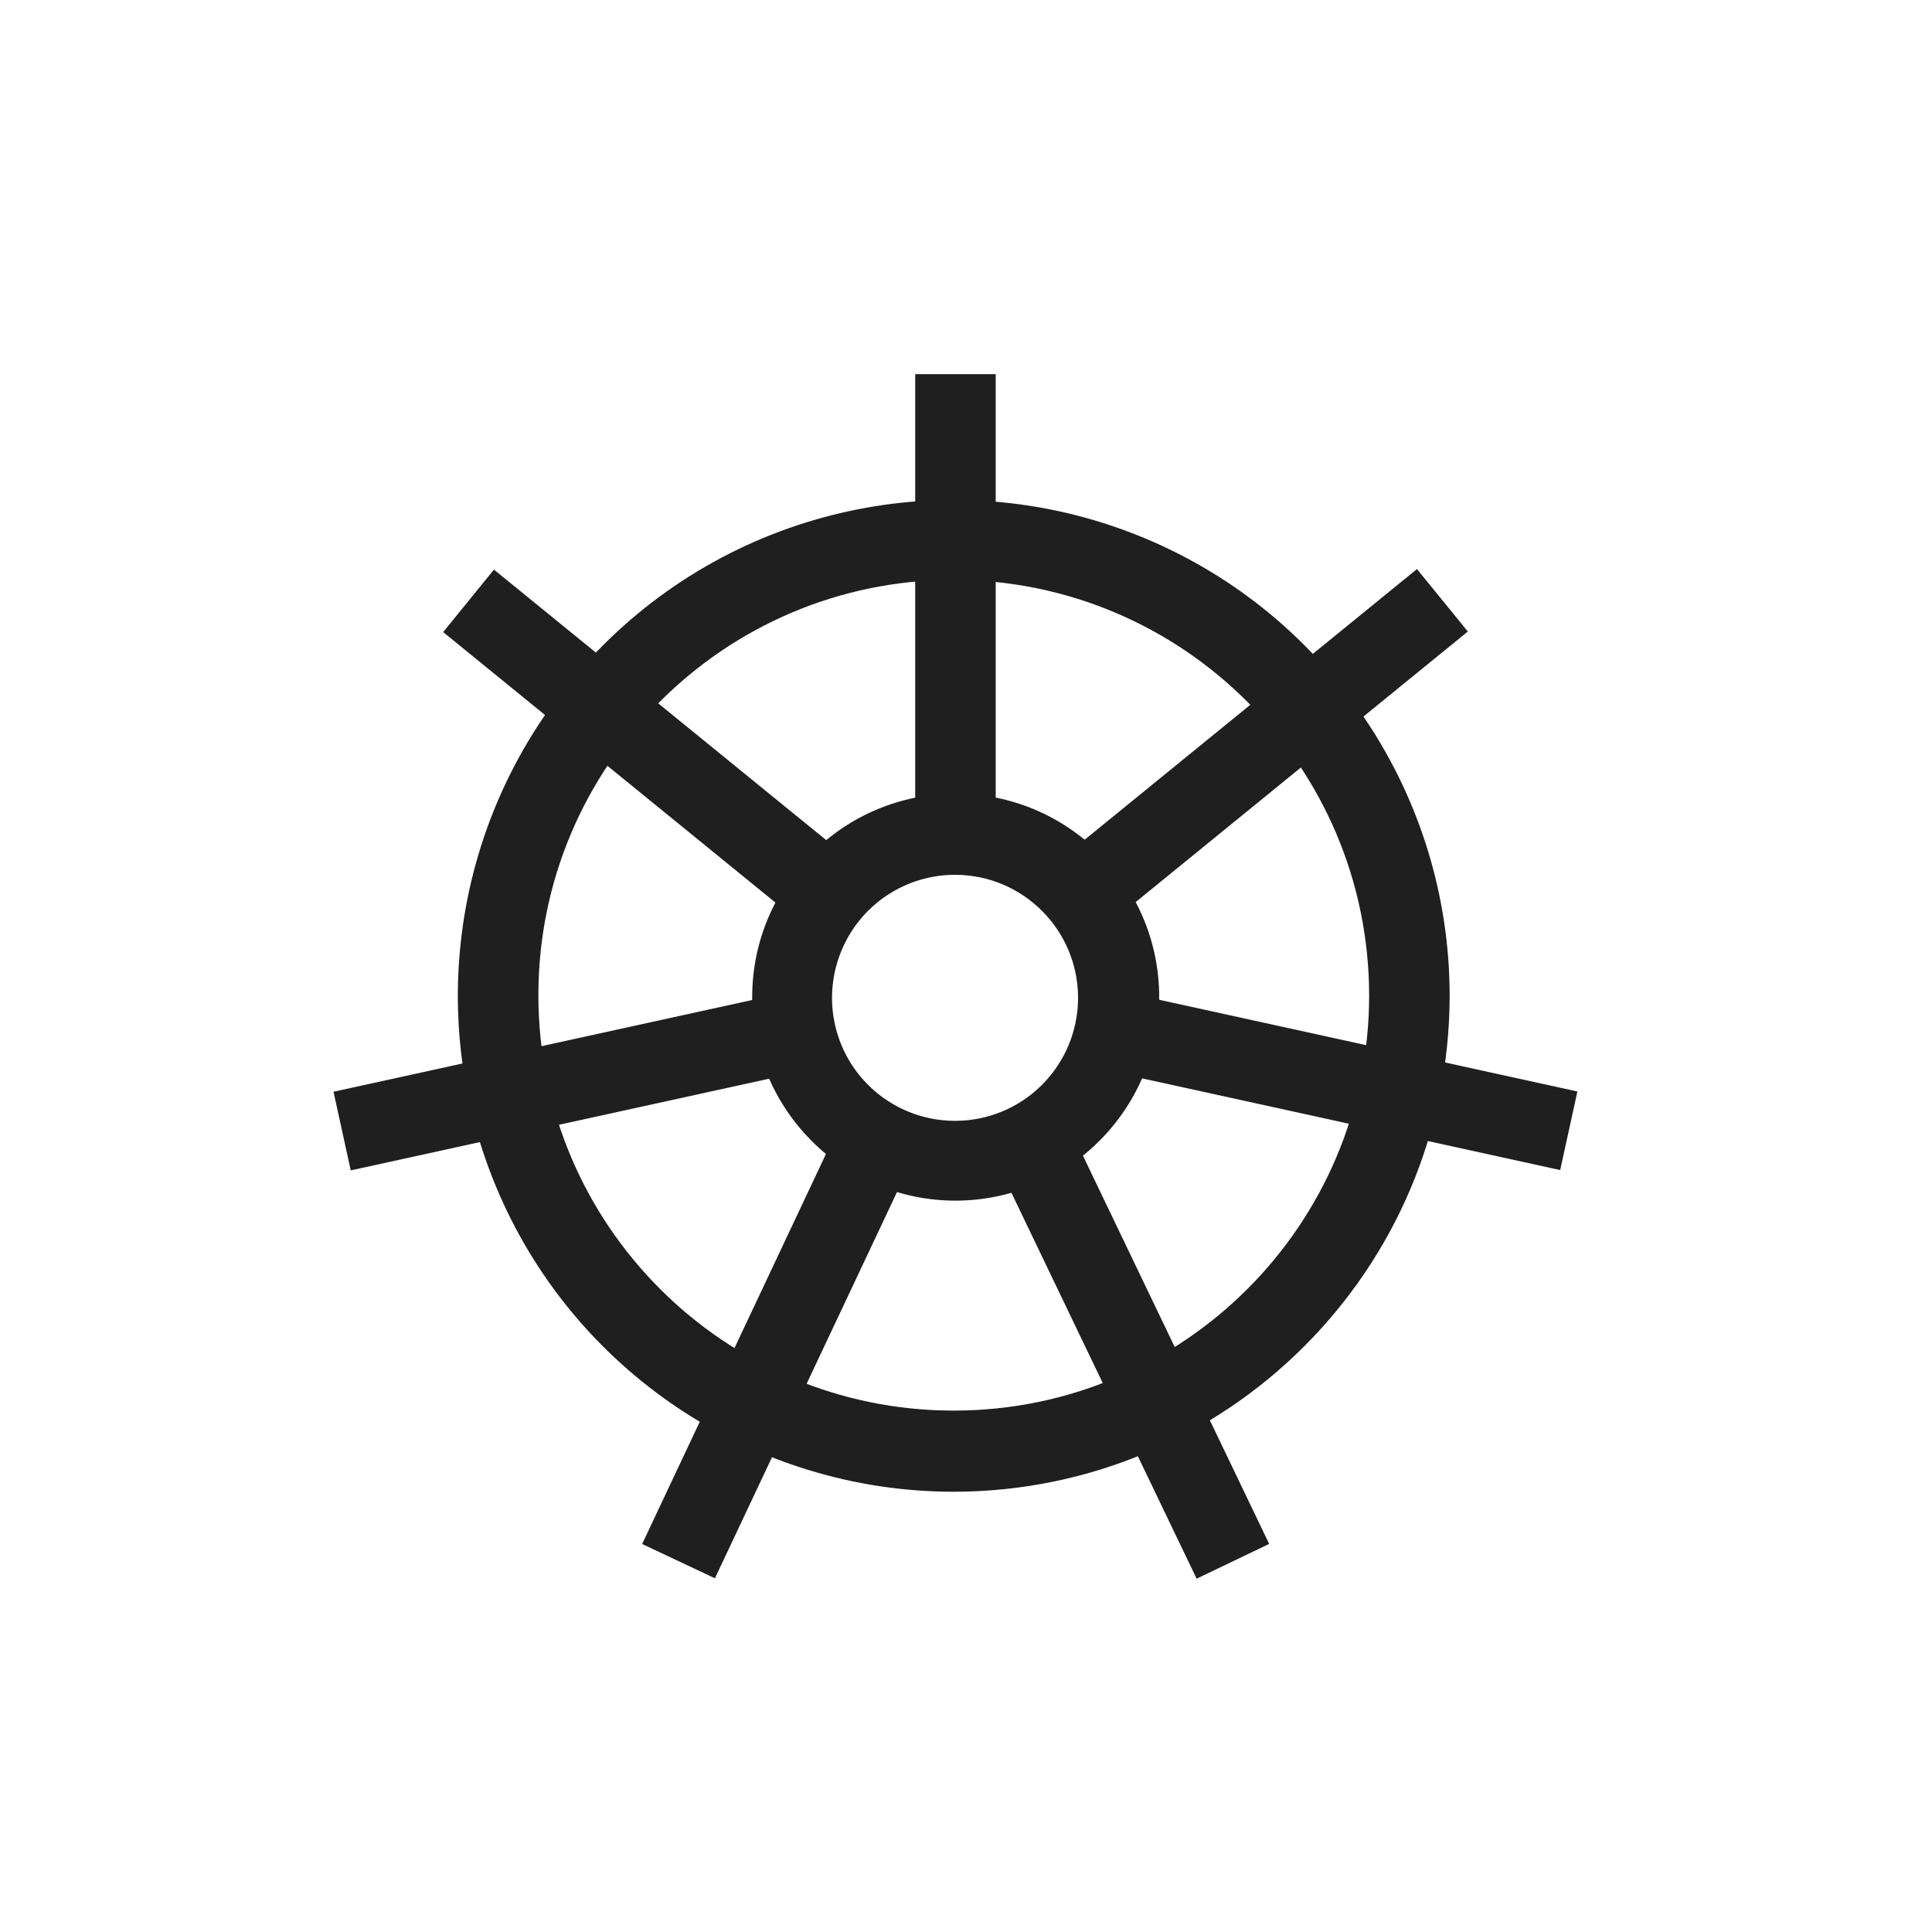 <svg width="24" height="24" viewBox="0 0 24 24" fill="none" xmlns="http://www.w3.org/2000/svg">
<g clip-path="url(#clip0_8497_7751)">
<path fill-rule="evenodd" clip-rule="evenodd" d="M6.156 14.727C7.109 17.029 9.356 18.531 11.848 18.531C15.245 18.527 17.999 15.776 18.008 12.379C18.011 9.887 16.512 7.638 14.211 6.682C11.909 5.726 9.258 6.251 7.495 8.012C5.731 9.774 5.203 12.424 6.156 14.727ZM6.688 12.363C6.688 9.513 8.998 7.203 11.848 7.203C14.696 7.208 17.003 9.515 17.008 12.363C17.008 15.213 14.697 17.523 11.848 17.523C8.998 17.523 6.688 15.213 6.688 12.363Z" fill="#1F1F1F"/>
<path fill-rule="evenodd" clip-rule="evenodd" d="M9.344 12.387C9.344 13.784 10.476 14.915 11.872 14.915C13.266 14.911 14.395 13.782 14.4 12.387C14.4 10.991 13.268 9.859 11.872 9.859C10.476 9.859 9.344 10.991 9.344 12.387ZM10.454 11.807C10.692 11.235 11.252 10.864 11.872 10.867C12.709 10.872 13.387 11.55 13.392 12.387C13.395 13.007 13.024 13.567 12.452 13.806C11.88 14.044 11.221 13.914 10.783 13.476C10.345 13.038 10.215 12.379 10.454 11.807Z" fill="#1F1F1F"/>
<path d="M12.369 4.648H11.369V10.312H12.369V4.648Z" fill="#1F1F1F"/>
<path d="M6.136 7.076L5.505 7.852L9.91 11.438L10.541 10.662L6.136 7.076Z" fill="#1F1F1F"/>
<path d="M17.602 7.069L13.198 10.656L13.83 11.432L18.234 7.845L17.602 7.069Z" fill="#1F1F1F"/>
<path d="M14.055 12.344L13.841 13.32L19.381 14.535L19.595 13.559L14.055 12.344Z" fill="#1F1F1F"/>
<path d="M9.683 12.348L4.143 13.562L4.357 14.539L9.897 13.325L9.683 12.348Z" fill="#1F1F1F"/>
<path d="M13.254 13.942L12.352 14.375L14.865 19.611L15.766 19.179L13.254 13.942Z" fill="#1F1F1F"/>
<path d="M10.446 13.941L7.977 19.18L8.881 19.606L11.351 14.367L10.446 13.941Z" fill="#1F1F1F"/>
</g>
<defs>
<clipPath id="clip0_8497_7751">
<rect width="16" height="16" fill="white" transform="translate(4 4)"/>
</clipPath>
</defs>
</svg>
